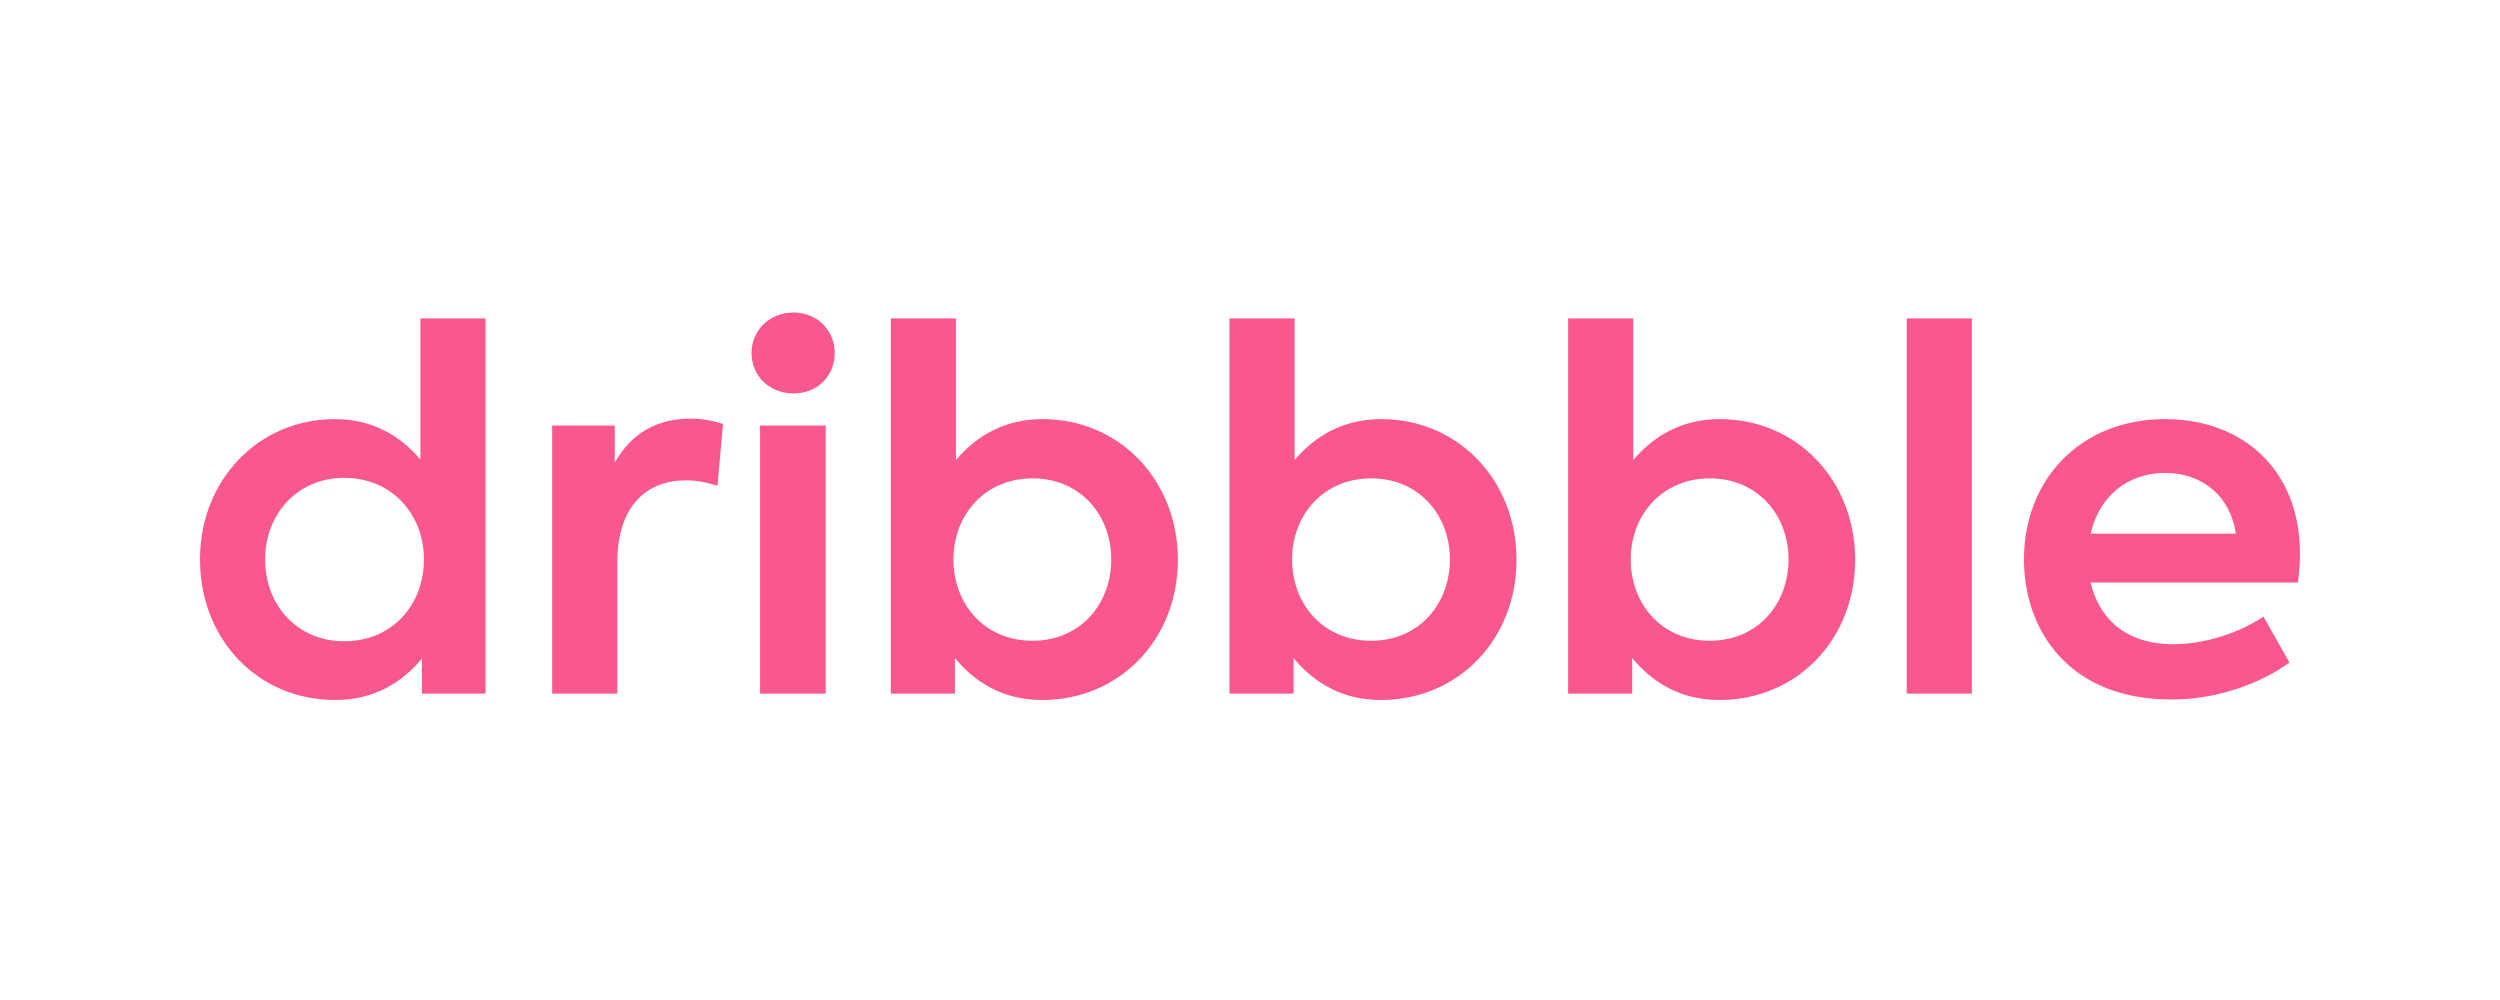 <?xml version="1.0" encoding="UTF-8"?>
<svg width="200px" height="80px" viewBox="0 0 200 80" version="1.1" xmlns="http://www.w3.org/2000/svg" xmlns:xlink="http://www.w3.org/1999/xlink">
    <!-- Generator: Sketch 54.1 (76490) - https://sketchapp.com -->
    <title>social/dribbble</title>
    <desc>Created with Sketch.</desc>
    <g id="social/dribbble" stroke="none" stroke-width="1" fill="none" fill-rule="evenodd">
        <path d="M33.634,25.474 L38.844,25.474 L38.844,55.487 L33.754,55.487 L33.754,52.683 C32.191,54.578 29.947,56 26.821,56 C20.609,56 16,51.143 16,44.745 C16,38.427 20.649,33.53 26.781,33.53 C29.866,33.53 32.071,34.912 33.634,36.768 L33.634,25.474 Z M27.542,51.301 C31.389,51.301 33.914,48.378 33.914,44.745 C33.914,41.191 31.389,38.229 27.542,38.229 C23.735,38.229 21.21,41.191 21.21,44.745 C21.21,48.378 23.735,51.301 27.542,51.301 Z M44.174,55.487 L44.174,34.043 L49.183,34.043 L49.183,37.005 C50.546,34.596 52.63,33.49 55.235,33.49 C56.036,33.49 56.958,33.609 57.84,33.925 L57.399,38.861 C56.557,38.585 55.676,38.427 54.874,38.427 C51.868,38.427 49.384,40.322 49.384,45.022 L49.384,55.487 L44.174,55.487 Z M63.49,31.476 C61.607,31.476 60.124,30.134 60.124,28.238 C60.124,26.382 61.607,25 63.49,25 C65.334,25 66.777,26.382 66.777,28.238 C66.777,30.134 65.334,31.476 63.49,31.476 Z M66.055,55.487 L60.805,55.487 L60.805,34.043 L66.055,34.043 L66.055,55.487 Z M83.408,33.53 C89.58,33.53 94.229,38.427 94.229,44.785 C94.229,51.143 89.58,56 83.368,56 C80.202,56 77.958,54.539 76.395,52.643 L76.395,55.487 L71.265,55.487 L71.265,25.474 L76.475,25.474 L76.475,36.808 C78.038,34.952 80.282,33.53 83.408,33.53 Z M82.607,51.261 C86.414,51.261 88.899,48.339 88.899,44.745 C88.899,41.191 86.414,38.269 82.607,38.269 C78.76,38.269 76.275,41.231 76.275,44.745 C76.275,48.339 78.76,51.261 82.607,51.261 Z M110.5,33.53 C116.672,33.53 121.321,38.427 121.321,44.785 C121.321,51.143 116.672,56 110.46,56 C107.294,56 105.05,54.539 103.487,52.643 L103.487,55.487 L98.357,55.487 L98.357,25.474 L103.567,25.474 L103.567,36.808 C105.13,34.952 107.374,33.53 110.5,33.53 Z M109.698,51.261 C113.506,51.261 115.99,48.339 115.99,44.745 C115.99,41.191 113.506,38.269 109.698,38.269 C105.851,38.269 103.366,41.231 103.366,44.745 C103.366,48.339 105.851,51.261 109.698,51.261 Z M137.592,33.53 C143.763,33.53 148.412,38.427 148.412,44.785 C148.412,51.143 143.763,56 137.552,56 C134.385,56 132.141,54.539 130.578,52.643 L130.578,55.487 L125.448,55.487 L125.448,25.474 L130.658,25.474 L130.658,36.808 C132.221,34.952 134.466,33.53 137.592,33.53 Z M136.79,51.261 C140.597,51.261 143.082,48.339 143.082,44.745 C143.082,41.191 140.597,38.269 136.79,38.269 C132.943,38.269 130.458,41.231 130.458,44.745 C130.458,48.339 132.943,51.261 136.79,51.261 Z M157.75,55.487 L152.54,55.487 L152.54,25.474 L157.75,25.474 L157.75,55.487 Z M184,44.311 C184,45.18 183.92,45.89 183.84,46.601 L167.248,46.601 C167.889,49.366 169.933,51.538 173.901,51.538 C176.345,51.538 179.191,50.629 181.074,49.326 L183.158,52.999 C181.115,54.499 177.668,55.961 173.7,55.961 C165.525,55.961 161.918,50.432 161.918,44.745 C161.918,38.348 166.447,33.53 173.219,33.53 C179.351,33.53 184,37.518 184,44.311 Z M173.219,37.834 C170.174,37.834 167.929,39.73 167.248,42.692 L178.87,42.692 C178.429,39.69 176.185,37.834 173.219,37.834 Z" id="dribbble" fill="#FA5791" fill-rule="nonzero"></path>
    </g>
</svg>